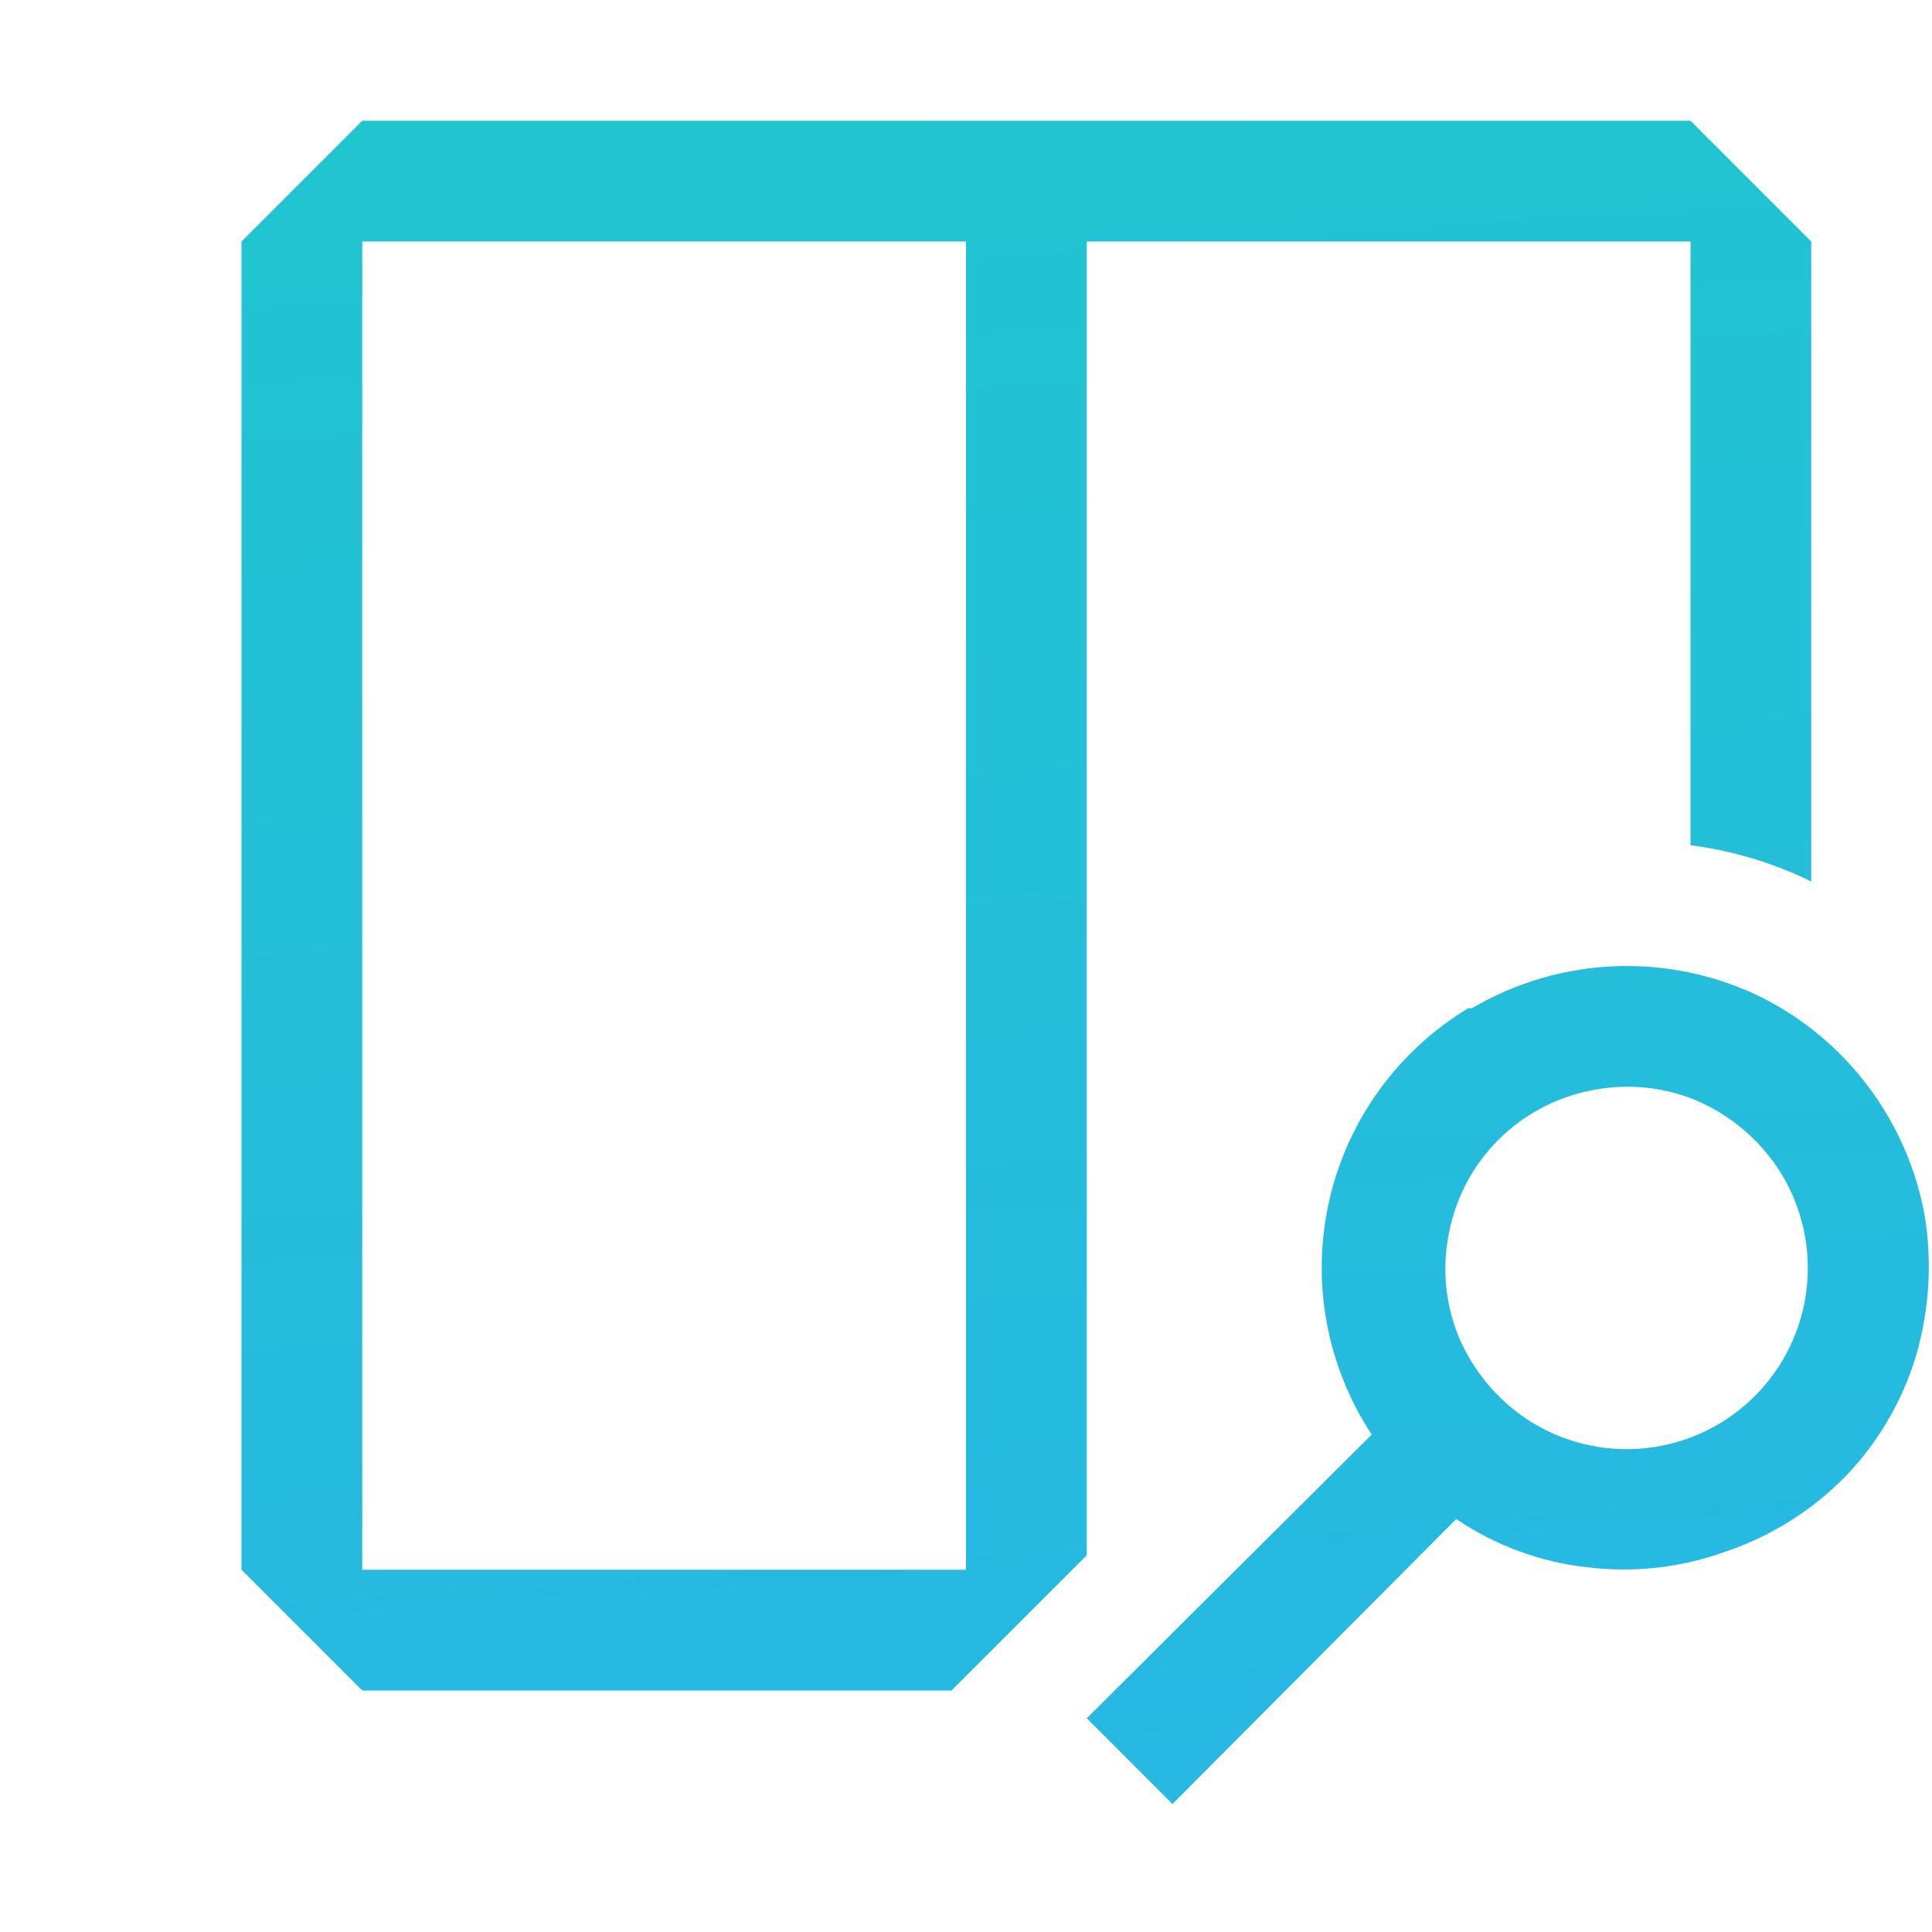 <svg width="115" height="115" viewBox="0 0 115 115" fill="none" xmlns="http://www.w3.org/2000/svg">
<g id="open-preview-svgrepo-com 1">
<path id="Vector" fill-rule="evenodd" clip-rule="evenodd" d="M21.562 7.188H100.625L107.812 14.375V52.469C105.55 51.363 103.122 50.634 100.625 50.312V14.375H64.688V92.575L56.638 100.625H21.562L14.375 93.438V14.375L21.562 7.188ZM21.562 93.438H57.5V14.375H21.562V93.438ZM96.162 57.514C93.147 57.626 90.208 58.485 87.608 60.016H87.393C85.313 61.271 83.508 62.933 82.086 64.903C80.665 66.873 79.655 69.109 79.119 71.479C78.583 73.848 78.53 76.301 78.965 78.691C79.4 81.081 80.313 83.359 81.65 85.388L64.688 102.278L69.791 107.381L86.681 90.419C89.017 92 91.713 92.992 94.516 93.294C97.282 93.63 100.089 93.31 102.709 92.359C105.431 91.444 107.896 89.891 109.897 87.831C111.838 85.801 113.267 83.337 114.066 80.644C114.842 77.96 115.014 75.137 114.569 72.378C114.069 69.606 112.933 66.989 111.249 64.731C109.565 62.473 107.38 60.638 104.866 59.369C102.163 58.039 99.172 57.402 96.162 57.514ZM97.887 86.207C95.409 86.452 92.923 85.833 90.85 84.453C89.064 83.248 87.666 81.55 86.825 79.566C86.027 77.607 85.827 75.456 86.25 73.384C86.656 71.286 87.68 69.356 89.192 67.845C90.703 66.334 92.633 65.309 94.731 64.903C96.803 64.48 98.954 64.68 100.912 65.478C102.896 66.319 104.592 67.713 105.8 69.503C106.831 71.052 107.444 72.84 107.579 74.696C107.714 76.551 107.367 78.41 106.571 80.091C105.775 81.772 104.558 83.219 103.037 84.291C101.517 85.363 99.738 86.023 97.887 86.207Z" fill="url(#paint0_linear_124_12966)"/>
</g>
<defs>
<linearGradient id="paint0_linear_124_12966" x1="42" y1="-103.5" x2="65" y2="227.5" gradientUnits="userSpaceOnUse">
<stop stop-color="#1AD3BB"/>
<stop offset="1" stop-color="#2EA8FA"/>
</linearGradient>
</defs>
</svg>

